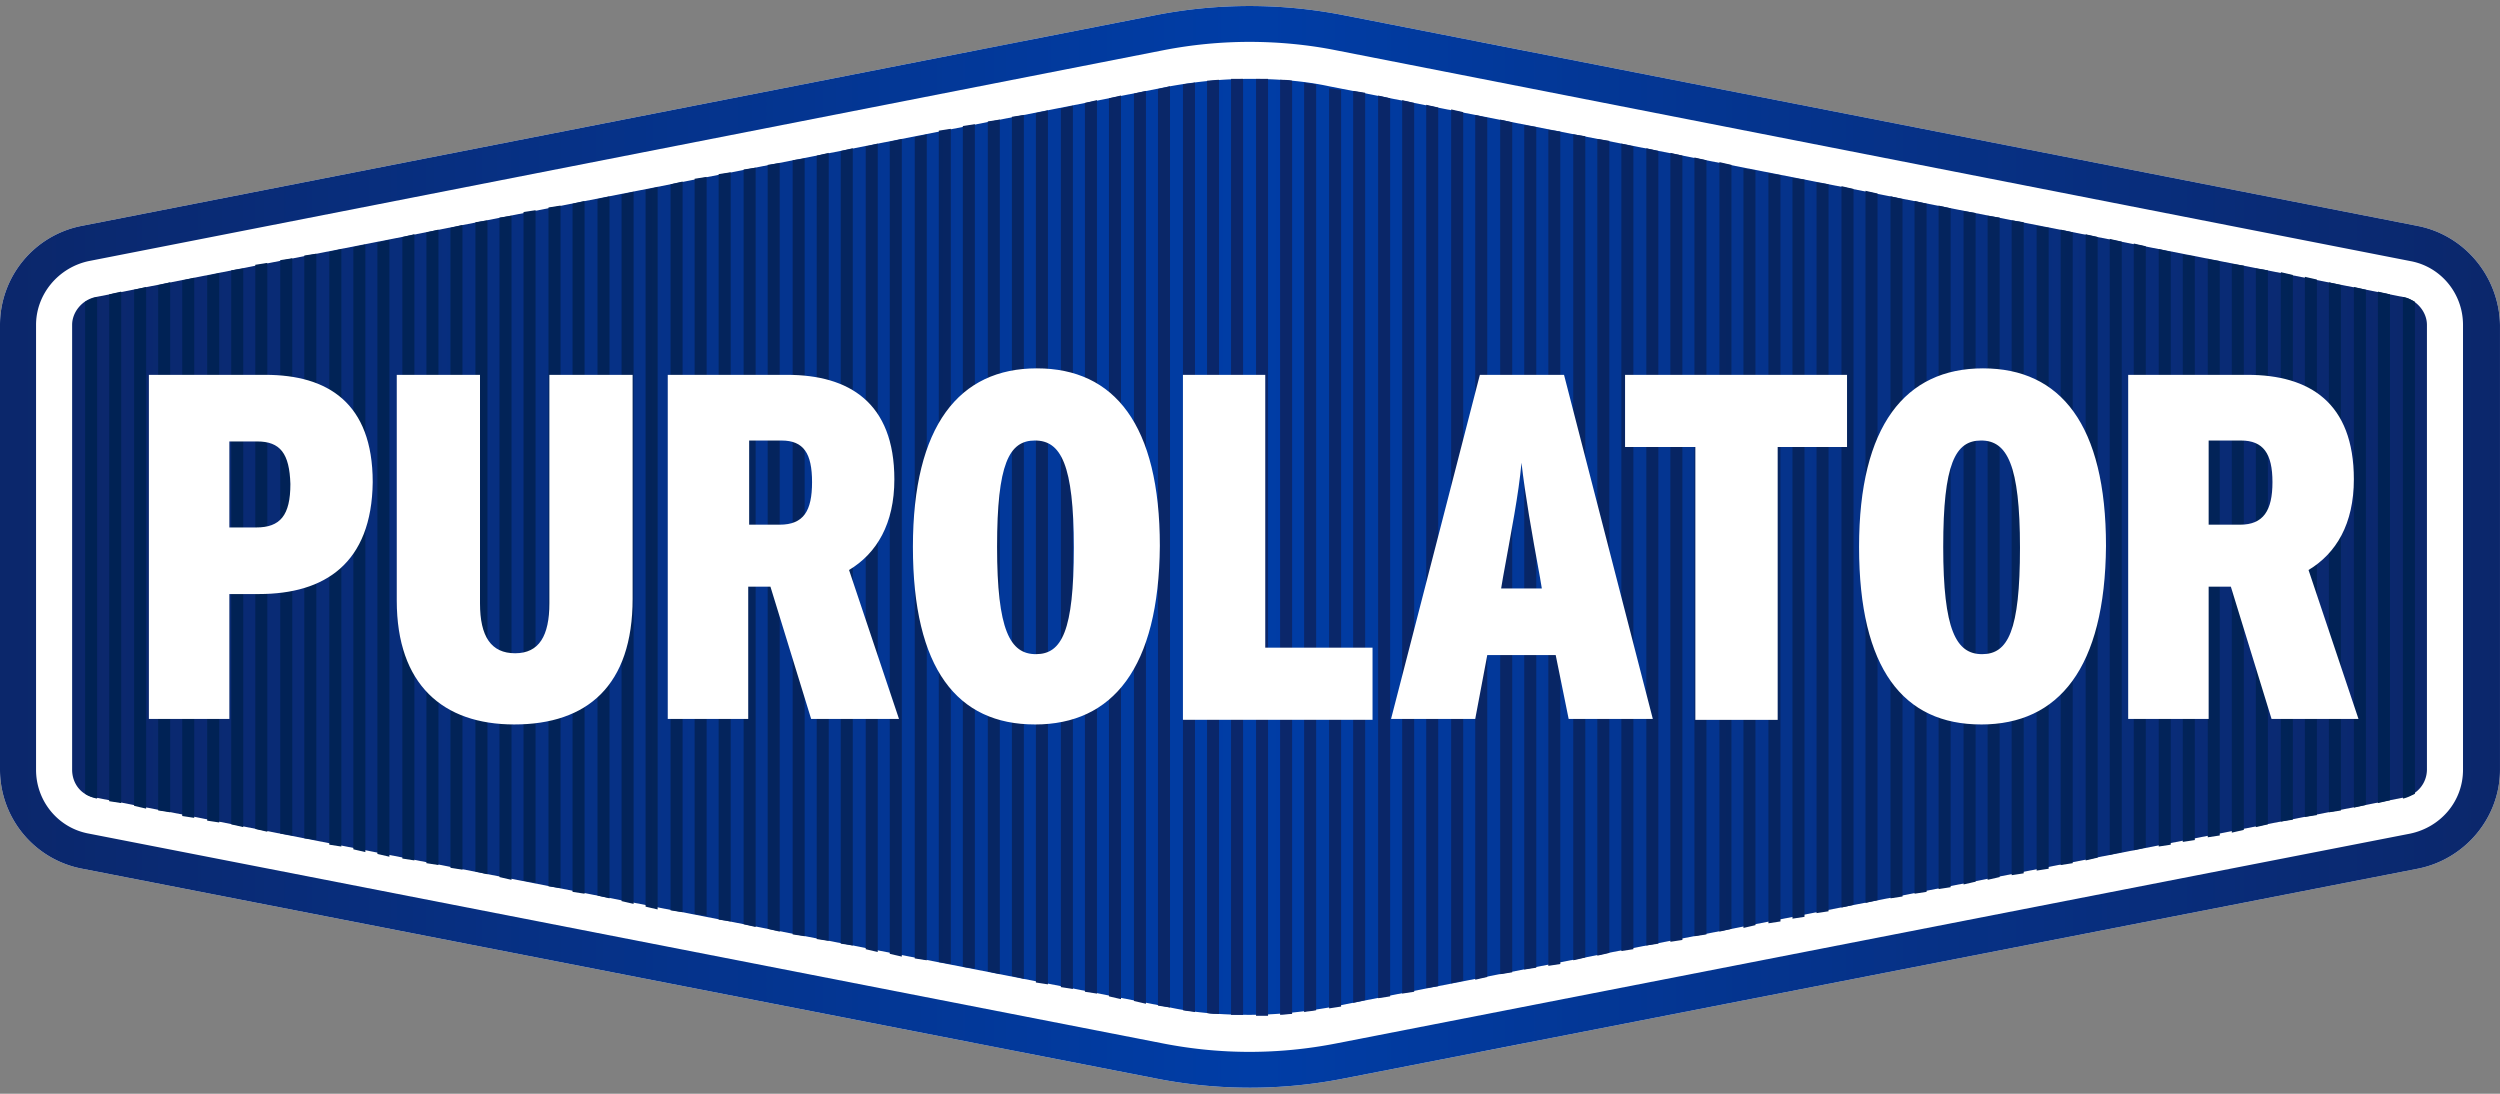 <svg width="128" height="56" fill="none" xmlns="http://www.w3.org/2000/svg"><rect width="100%" height="100%" fill="#808080" stroke="none"/><path d="M123.785 11.568 68.759.77a25.004 25.004 0 0 0-9.566 0L4.167 11.568A5.172 5.172 0 0 0 0 16.635v22.777a5.168 5.168 0 0 0 4.215 5.068L59.24 55.229a24.76 24.76 0 0 0 9.518 0l55.026-10.75c2.416-.473 4.215-2.604 4.215-5.066V16.635c-.047-2.463-1.799-4.594-4.215-5.067Z" fill="#fff"/><path d="M123.785 11.568 68.759.77a25.004 25.004 0 0 0-9.566 0L4.167 11.568A5.172 5.172 0 0 0 0 16.635v22.777a5.168 5.168 0 0 0 4.215 5.068L59.24 55.229a24.76 24.76 0 0 0 9.518 0l55.026-10.75c2.416-.473 4.215-2.604 4.215-5.066V16.635c-.047-2.463-1.799-4.594-4.215-5.067Zm2.321 27.845c0 1.61-1.137 2.936-2.699 3.267L68.38 53.43a23.121 23.121 0 0 1-4.404.426c-1.468 0-2.936-.142-4.404-.427L4.546 42.68c-1.563-.284-2.7-1.657-2.7-3.267V16.635c0-1.563 1.137-2.936 2.7-3.268L59.572 2.57a23.127 23.127 0 0 1 4.404-.426c1.468 0 2.984.142 4.404.426l55.027 10.797c1.562.284 2.699 1.658 2.699 3.268v22.777Z" fill="url(#a)"/><path d="M123.075 15.214 68.049 4.417c-1.326-.284-2.7-.379-4.073-.379-1.373 0-2.747.142-4.072.38L4.877 15.213c-.663.142-1.184.758-1.184 1.42v22.778c0 .71.474 1.326 1.184 1.421l55.027 10.75c1.325.284 2.699.378 4.072.378 1.373 0 2.7-.142 4.073-.378l55.026-10.75a1.461 1.461 0 0 0 1.184-1.42V16.634c0-.663-.521-1.279-1.184-1.421Z" fill="url(#b)"/><path d="m112.374 13.13-.616-.094v30.07l.616-.095v-29.88Zm1.278.237-.615-.095V42.87l.615-.094V13.367Zm-3.788-.758-.616-.142v31.065l.616-.142V12.61Zm-2.463-.473-.615-.142v32.06l.615-.143V12.136Zm3.741.758-.615-.142v30.59l.615-.094V12.894Zm-2.509-.521-.616-.142v31.538l.616-.142V12.373Zm-6.251-1.231-.616-.095v34l.616-.141V11.142Zm3.741.757-.616-.142V44.29l.616-.095V11.9Zm-4.972-.994-.616-.095v34.474l.616-.142V10.905Zm2.462.473-.616-.094V44.81l.616-.095V11.378Zm1.279.284-.616-.094v33.006l.616-.095V11.662Zm13.733 2.652-.616-.142v27.655l.616-.094V14.314ZM68.05 51.63l.615-.095V4.607l-.615-.095V51.63ZM61.183 4.228c-.19.047-.426.047-.615.094v47.403c.189.047.426.047.615.094V4.228Zm61.183 10.844-.616-.142v26.187l.616-.142V15.072ZM63.646 4.038h-.616v47.923h.616V4.038Zm-1.232.048c-.189 0-.426.047-.615.047v47.734c.19.047.426.047.615.047V4.086Zm52.47 9.518-.616-.095v29.123l.616-.142V13.604Zm6.25 1.231-.615-.142v26.66l.615-.141V14.835Zm-5.019-.994-.616-.095v28.602l.616-.142V13.841Zm1.278.237-.615-.143v28.13l.615-.096V14.077Zm-17.521-3.41-.616-.142V45.52l.616-.095V10.668Zm19.984 3.93-.616-.142v27.135l.616-.095V14.598Zm-43.709-8.57-.615-.143v44.277l.615-.142V6.027Zm3.741.71-.615-.095v42.809l.615-.095V6.737Zm-1.23-.237-.617-.095v43.235l.616-.095V6.501Zm-1.232-.237-.616-.142v43.756l.616-.095V6.264Zm6.203 1.231-.615-.142v41.34l.615-.094V7.495Zm-2.462-.52-.616-.095v42.287l.616-.142V6.975Zm1.231.236-.615-.095v41.815l.615-.142V7.21ZM64.924 4.038h-.615v47.97h.615V4.039Zm4.357 47.308.615-.142V4.749l-.615-.095v46.692Zm1.894-46.313-.616-.142v46.218l.616-.095V5.033Zm2.463.473-.616-.142v45.224l.615-.095V5.506Zm1.278.237-.616-.142v44.75l.616-.142V5.743ZM89.88 8.726l-.615-.094V47.51l.615-.142V8.726Zm5.02.948-.616-.143v36.937l.616-.142V9.674Zm-1.279-.237-.615-.095v37.41l.615-.094V9.437Zm-8.713-1.705-.616-.142v40.82l.616-.095V7.732Zm12.502 2.462-.616-.142v35.943l.616-.095V10.194ZM96.13 9.91l-.616-.142v36.463l.616-.142V9.91ZM92.39 9.2l-.616-.095v37.931l.616-.094V9.2Zm-6.25-1.231-.617-.142V48.22l.616-.094V7.969Zm1.23.237-.615-.143v39.873l.615-.094V8.206Zm11.27 2.225-.615-.142v35.469l.616-.095V10.431ZM88.65 8.442l-.616-.142v39.4l.616-.143V8.442Zm2.51.521-.616-.095v38.405l.616-.095V8.963ZM72.406 5.27l-.615-.143v45.745l.615-.094V5.27ZM43.662 7.59l-.616.142v40.583l.616.095V7.59Zm-1.231.237-.616.142v40.11l.616.094V7.827Zm-1.232.284-.615.095v39.636l.615.094V8.111Zm-1.278.237-.616.094v39.115l.616.142V8.348Zm6.25-1.232-.615.142v41.578l.616.142V7.116Zm-1.23.237-.616.142V48.6l.615.142V7.353ZM36.18 9.058l-.616.095V46.8l.616.094V9.058Zm-2.51.52-.616.143v36.7l.616.142V9.579Zm1.279-.283-.616.142V46.61l.616.095V9.295Zm3.74-.71-.615.094v38.642l.616.142V8.584Zm-1.278.236-.616.095v38.168l.616.094V8.822Zm10.04-1.941-.616.142v42.05l.615.095V6.88Zm9.944-1.99-.616.143v45.981l.616.142V4.891Zm1.278-.236-.615.142v46.455l.615.142V4.653Zm-2.51.473-.615.143v45.508l.616.094V5.127ZM32.44 9.816l-.616.142v36.179l.616.142V9.816Zm33.716-5.683c-.189-.047-.426-.047-.615-.047V51.96c.19 0 .426-.047.615-.047V4.133ZM4.973 15.214h-.047c-.19.047-.38.142-.569.237v25.193c.142.094.332.189.569.236h.047V15.214Zm49.96-9.802-.616.142V50.54l.615.094V5.412Zm-5.02.947-.616.094V49.5l.616.095V6.359Zm1.278-.237-.615.095v43.519l.615.142V6.122Zm1.231-.237-.615.095v43.992l.615.142V5.886Zm-3.74.71-.616.095v42.572l.615.095V6.595Zm4.972-.947-.616.142v44.514l.616.095V5.649Zm69.99 9.803c-.189-.095-.331-.19-.568-.237h-.047V40.88h.047c.189-.047.379-.142.568-.236V15.45ZM12.455 13.746l-.616.095v28.365l.616.142V13.746Zm-2.51.474-.615.142V41.78l.615.095V14.22Zm6.251-1.232-.616.095v29.834l.616.094V12.988Zm-2.51.474-.615.095v28.886l.615.142V13.462Zm1.279-.237-.616.095v29.36l.616.095v-29.55Zm-3.741.758-.616.142v27.892l.616.094V13.983Zm56.163-9.66c-.19-.048-.427-.048-.616-.095v47.591c.19-.047.426-.047.616-.094V4.322Zm-8.098 47.165.616.095V4.417l-.616.142v46.929ZM7.483 14.693l-.616.142V41.26l.616.142V14.693Zm23.725-4.64-.616.141v35.659l.616.142V10.052ZM8.714 14.455l-.616.142v26.898l.616.095V14.456ZM5.59 41.022l.615.095V14.93l-.615.142v25.95Zm19.368-29.738-.616.094v33.243l.616.142v-33.48Zm2.462-.521-.615.094v34.238l.615.095V10.763Zm-9.944 1.989-.616.142v30.354l.616.095V12.752Zm12.454-2.463-.616.142v35.232l.616.095V10.289Zm-1.231.237-.616.095v34.758l.616.095V10.526Zm-2.51.52-.616.096v33.764l.616.142V11.047Zm-6.25 1.232-.616.142v31.302l.615.142V12.278Zm3.74-.758-.615.142v32.77l.615.095V11.52Zm-4.972.995-.616.142v30.828l.616.142V12.515Zm3.741-.758-.616.142v32.296l.616.095V11.757Zm-1.231.237-.616.142v31.822l.616.095v-32.06Z" fill="url(#c)"/><path d="M13.258 30.415h-1.515v6.393h-4.12V19.192h5.967c3.172 0 5.493 1.42 5.493 5.493-.047 4.168-2.462 5.73-5.825 5.73Zm-.094-7.813h-1.421v4.404h1.373c1.231 0 1.752-.616 1.752-2.226-.047-1.563-.52-2.178-1.704-2.178ZM26.328 37.092c-3.646 0-6.014-2.036-6.014-6.345V19.192h4.262V30.89c0 1.704.569 2.557 1.8 2.557s1.752-.9 1.752-2.557V19.192h4.262v11.46c0 4.451-2.32 6.44-6.062 6.44ZM41.53 36.808l-2.084-6.772h-1.137v6.772h-4.12V19.192h6.11c3.172 0 5.492 1.42 5.492 5.351 0 2.273-.9 3.789-2.32 4.641l2.557 7.624H41.53Zm-1.516-14.254h-1.657v4.31h1.562c1.232 0 1.658-.71 1.658-2.179 0-1.468-.426-2.13-1.563-2.13ZM52.991 37.092c-3.978 0-6.25-2.841-6.25-9.092 0-6.203 2.367-9.14 6.345-9.14 3.978 0 6.298 2.89 6.298 9.093-.047 6.25-2.415 9.14-6.393 9.14Zm0-14.538c-1.326 0-1.941 1.184-1.941 5.446s.663 5.493 1.988 5.493c1.326 0 1.942-1.184 1.942-5.446s-.663-5.493-1.989-5.493ZM60.566 36.808V19.192h4.215v13.97h5.493v3.693h-9.708v-.047ZM80.315 36.808l-.663-3.267h-3.504l-.616 3.267h-4.31l4.547-17.616h4.309l4.546 17.616h-4.31Zm-1.468-7.245c-.426-2.32-.758-4.215-.947-5.872-.142 1.61-.521 3.504-.947 5.872l-.095.568h2.084l-.095-.568ZM91.017 22.886v13.97h-4.215v-13.97h-3.599v-3.694h11.365v3.694h-3.551ZM101.434 37.092c-3.977 0-6.25-2.841-6.25-9.092 0-6.203 2.367-9.14 6.345-9.14 3.978 0 6.298 2.89 6.298 9.093-.047 6.25-2.415 9.14-6.393 9.14Zm0-14.538c-1.326 0-1.941 1.184-1.941 5.446s.663 5.493 1.989 5.493 1.941-1.184 1.941-5.446-.663-5.493-1.989-5.493ZM116.303 36.808l-2.084-6.772h-1.136v6.772h-4.12V19.192h6.109c3.172 0 5.445 1.42 5.445 5.351 0 2.273-.899 3.789-2.32 4.641l2.557 7.624h-4.451Zm-1.563-14.254h-1.657v4.31h1.61c1.184 0 1.657-.71 1.657-2.179 0-1.468-.473-2.13-1.61-2.13Z" fill="#fff"/><defs><linearGradient id="a" x1="-.019" y1="28.01" x2="127.957" y2="28.01" gradientUnits="userSpaceOnUse"><stop stop-color="#0B276B"/><stop offset=".5" stop-color="#003DA6"/><stop offset="1" stop-color="#0B276B"/></linearGradient><linearGradient id="b" x1="3.712" y1="28.009" x2="124.249" y2="28.009" gradientUnits="userSpaceOnUse"><stop stop-color="#0B276B"/><stop offset=".5" stop-color="#003DA6"/><stop offset="1" stop-color="#0B276B"/></linearGradient><linearGradient id="c" x1="4.334" y1="28.012" x2="123.62" y2="28.012" gradientUnits="userSpaceOnUse"><stop stop-color="#002254"/><stop offset=".208" stop-color="#022358"/><stop offset=".422" stop-color="#082665"/><stop offset=".5" stop-color="#0B276B"/><stop offset="1" stop-color="#002254"/></linearGradient></defs></svg>